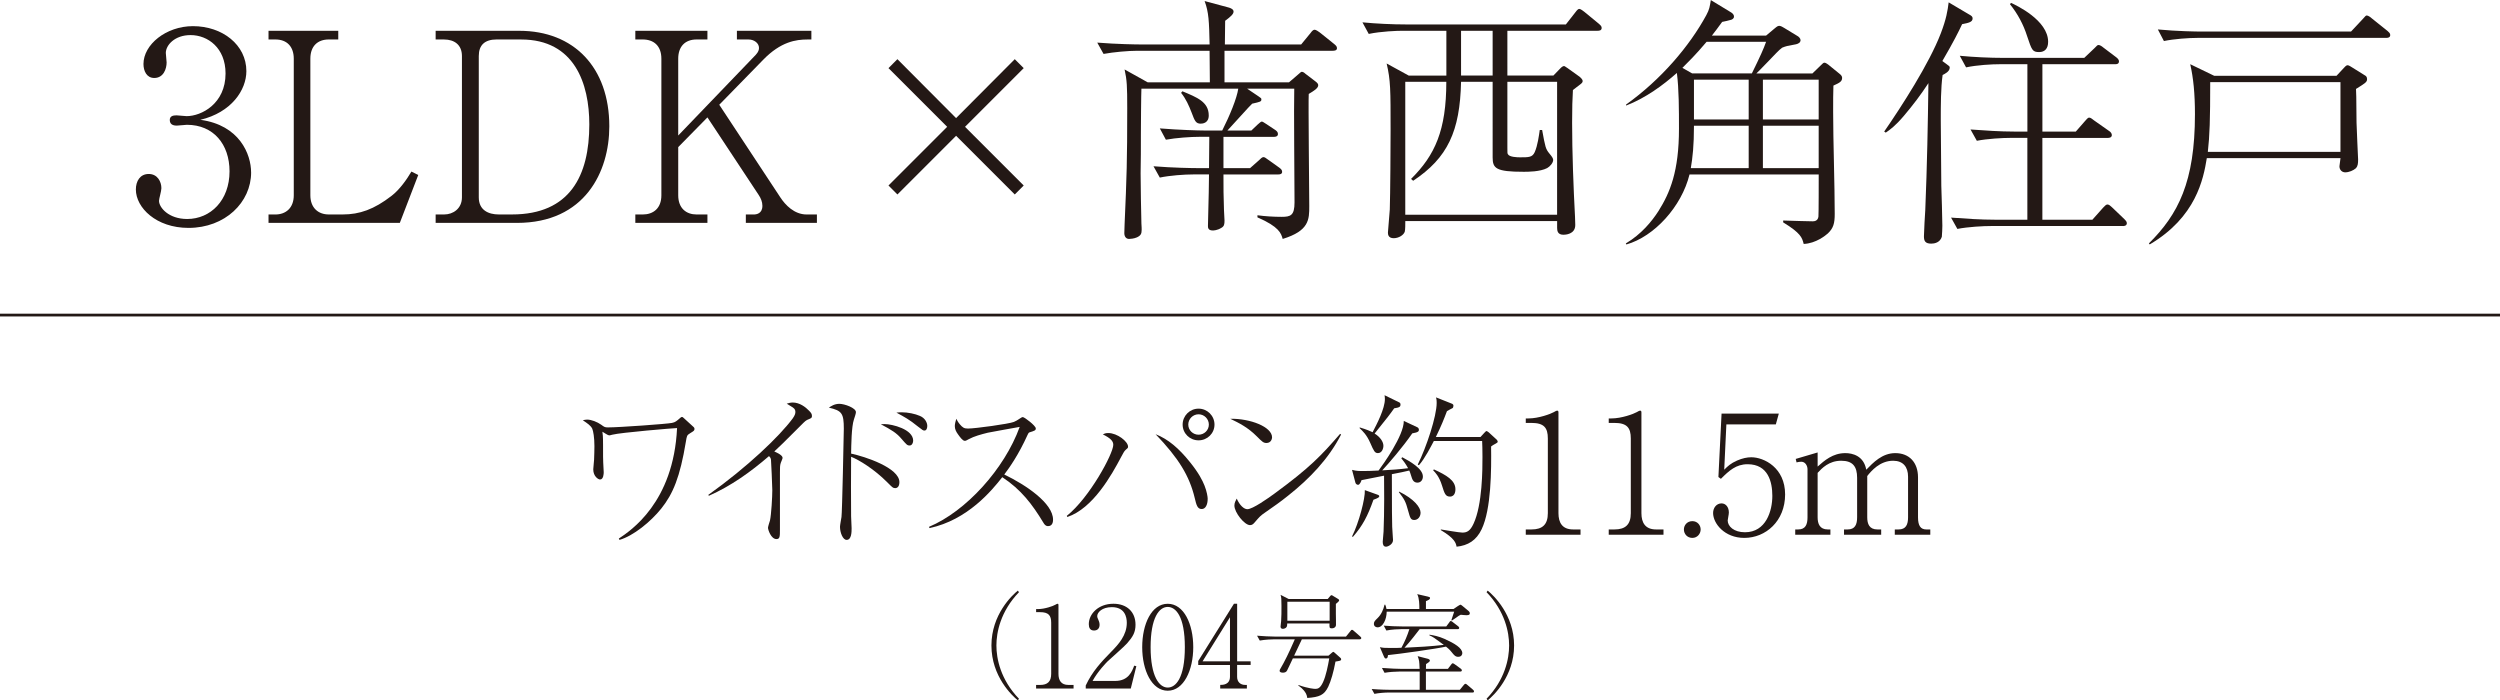 <?xml version="1.0" encoding="UTF-8"?><svg id="_イヤー_2" xmlns="http://www.w3.org/2000/svg" viewBox="0 0 904.02 253.25"><defs><style>.cls-1{fill:none;stroke:#231815;stroke-miterlimit:10;}.cls-2{fill:#231815;}</style></defs><g id="_イヤー_2-2"><g><line class="cls-1" y1="113.93" x2="904.02" y2="113.93"/><g><path class="cls-2" d="M223.77,194.75c4.32-2.88,19.8-13.08,21.06-39.96-.96,0-20.46,1.62-23.4,2.4-.84,.24-.96,.24-1.2,.24-.42,0-2.04-1.14-2.4-1.32,.12,.84,.24,1.5,.24,4.74,0,4.44,0,4.92,.06,6.36,.06,.54,.18,3.06,.18,3.54s-.06,2.64-1.32,2.64c-.66,0-2.46-1.14-2.46-3.66,0-.6,.3-3.06,.3-3.54,.06-.54,.12-4.62,.12-4.86,0-3.12-.42-5.46-.78-6.3-.54-1.14-1.8-1.98-3.42-3.06,.54-.12,.96-.24,1.56-.24,1.56,0,3.66,.84,5.1,1.86,1.14,.84,1.32,.96,2.46,.96,4.02,0,21.48-1.26,23.1-1.62,1.26-.24,1.68-.66,3.06-1.86,.12-.12,.36-.3,.54-.3,.24,0,.42,.12,.78,.48,.54,.48,3,2.7,3.48,3.18,.3,.3,.3,.54,.3,.66,0,.6-.18,.72-1.56,1.56-1.2,.72-1.2,.96-1.56,3.12-2.1,12.72-4.62,18.78-8.88,24.12-3.9,4.86-10.14,9.9-15.12,11.34l-.24-.48Z"/><path class="cls-2" d="M256.11,178.97c14.22-10.14,25.68-21.12,30.54-27.66,.9-1.26,.96-1.92,.96-2.28,0-.42,0-1.08-.9-1.68-.36-.24-1.92-1.2-2.22-1.38,.6-.18,1.32-.42,2.16-.42,2.52,0,4.68,1.68,5.88,2.94,.72,.72,1.08,1.14,1.08,1.98,0,.66-.36,.78-1.2,1.14-.96,.36-1.14,.54-2.88,2.28-6.48,6.48-7.2,7.2-9.54,9.36,1.2,.54,3,1.38,3,2.34,0,.3-.6,1.56-.66,1.8-.3,.78-.3,1.86-.3,3.48v20.58c0,2.52,0,3.48-1.26,3.48-1.98,0-3.06-3.42-3.06-4.08,0-.42,.6-2.28,.72-2.64,.48-2.16,.84-8.58,.84-10.98,0-1.38-.42-10.5-.48-11.04-.12-.6-.24-.78-.72-1.26-6.6,5.7-13.74,10.8-21.72,14.34l-.24-.3Z"/><path class="cls-2" d="M325.23,174.35c0,1.62-.78,2.16-1.5,2.16-.84,0-.96-.18-3-2.22-4.62-4.62-9.96-7.92-12.96-9.12-.06,.96-.06,20.52,0,21.54,0,.78,.18,3.72,.18,4.32,0,1.26,0,4.2-1.8,4.2-1.38,0-2.4-2.64-2.4-4.74,0-.6,.42-2.76,.54-3.54,.24-1.38,.84-30.66,.84-31.92,0-5.52-.66-6.54-5.4-7.62,.72-.48,1.98-1.38,3.78-1.38,1.92,0,6,1.5,6,3,0,.6-.54,2.04-.72,2.64-.9,2.64-.96,9.3-1.02,12.36,5.1,1.08,17.46,5.16,17.46,10.32Zm-5.34-21c2.7,0,10.32,1.86,10.32,6,0,.66-.36,1.74-1.26,1.74s-1.08-.24-3.06-2.52c-1.74-2.04-3.54-3.12-7.38-5.16,.12,0,1.02-.06,1.38-.06Zm6.24-4.26c2.1,0,4.8,.54,6.54,1.32,1.86,.78,2.64,2.46,2.64,3.6,0,.6-.18,1.68-1.02,1.68-.48,0-.66-.12-2.34-1.44-3.18-2.58-4.8-3.42-7.8-5.04,.84-.12,1.32-.12,1.98-.12Z"/><path class="cls-2" d="M335.97,190.49c13.32-5.58,27.24-20.88,32.76-36.12-1.86,.36-9.9,1.74-11.52,2.1-2.4,.6-4.92,1.26-6.9,2.34-.84,.48-1.08,.6-1.44,.6-.78,0-1.8-1.44-2.52-2.46-.6-.84-1.08-1.74-1.08-2.88,0-.84,.3-1.8,.54-2.64,.3,.54,.54,1.14,1.26,1.98,1.02,1.2,1.56,1.56,2.94,1.56,2.64,0,14.82-1.68,16.62-2.4,.72-.3,1.02-.48,2.4-1.38,.48-.36,.66-.36,.84-.36,.6,0,4.68,3.12,4.68,4.08,0,.72-.36,.84-2.28,1.44-.3,.06-.48,.48-.66,.84-3.36,7.44-6.66,12-8.46,14.4,7.86,3.78,17.64,10.38,17.64,16.32,0,.42,0,2.34-1.8,2.34-.9,0-1.32-.6-1.74-1.32-3.96-6.54-7.98-11.88-14.82-16.38-3.72,4.74-12.48,15.48-26.34,18.42l-.12-.48Z"/><path class="cls-2" d="M385.77,186.53c8.22-6.54,16.8-22.5,16.8-25.68,0-1.32-.9-2.34-3.78-3.78,.54-.24,.9-.48,1.98-.48,3.24,0,7.14,3.06,7.14,4.92,0,.48-.12,.54-.9,1.2-.48,.42-.84,1.14-1.62,2.58-3.42,6.48-10.14,18.54-19.44,21.66l-.18-.42Zm44.52-19.44c3.24,4.02,4.5,6.6,5.28,8.52,.84,2.1,1.14,4.08,1.14,4.74,0,2.16-.78,3.72-2.16,3.72-1.56,0-1.92-1.44-2.52-3.96-1.92-8.04-5.82-14.4-14.16-23.1,4.62,1.8,8.46,5.16,12.42,10.08Zm3.12-7.86c-3.18,0-5.76-2.52-5.76-5.7s2.58-5.76,5.76-5.76,5.76,2.58,5.76,5.76-2.58,5.7-5.76,5.7Zm0-9.42c-2.04,0-3.72,1.68-3.72,3.72s1.68,3.66,3.72,3.66,3.72-1.62,3.72-3.66-1.68-3.72-3.72-3.72Z"/><path class="cls-2" d="M459.99,158.15c0,.42-.3,2.04-2.04,2.04-1.08,0-1.56-.48-3.42-2.34-3.3-3.3-6.3-4.8-9.66-6.42,7.26-.12,15.12,2.94,15.12,6.72Zm24.96-1.02c-4.5,8.82-11.46,16.02-19.2,22.14-2.76,2.22-5.16,3.9-8.28,6.06-1.74,1.2-1.92,1.44-3.84,3.66-.42,.48-.84,.9-1.62,.9-1.98,0-5.64-4.56-5.64-7.08,0-1.02,.48-1.8,.84-2.52,1.08,2.46,2.64,3.84,3.84,3.84,1.92,0,7.5-3.96,9.72-5.58,12.96-9.48,17.04-13.86,23.82-21.66l.36,.24Z"/><path class="cls-2" d="M512.55,174.53c-1.56,0-1.92-1.38-2.22-2.34-.3-1.08-.54-1.56-.72-2.04-1.68,.42-3.48,.78-6.3,1.32,0,14.28,.06,15.84,.12,19.02,0,.78,.3,4.2,.3,4.8,0,1.56-1.86,2.4-2.52,2.4-1.02,0-1.2-.9-1.2-1.8,0-.6,.3-3.12,.3-3.66,.3-6.72,.24-17.58,.18-20.22-6.12,1.2-6.84,1.38-8.16,1.62-.06,.3-.6,1.68-1.2,1.68-.12,0-.78,0-1.02-.84l-1.2-4.56c1.62,.42,2.46,.42,4.08,.42,1.38,0,3.36-.06,5.52-.18,1.56-2.1,9.18-12.66,9.12-17.94l4.98,2.34c.3,.18,.48,.48,.48,.9s-.12,.9-2.4,1.26c-3.48,5.04-8.4,10.74-10.86,13.38,3.12-.18,6.24-.36,9.36-.78-.84-1.5-1.62-2.58-2.46-3.6l.36-.36c2.52,1.38,7.44,4.02,7.44,6.96,0,1.2-.72,2.22-1.98,2.22Zm-15.9,6.18c-2.1,5.94-3.9,9.36-7.44,13.44l-.3-.18c2.46-4.86,4.8-13.74,4.62-16.74l4.5,1.62c.42,.12,.72,.3,.72,.6,0,.36-.42,.66-2.1,1.26Zm7.5-33.06c-1.62,2.28-2.16,3-7.08,9.12,2.1,1.32,3.18,3.06,3.18,4.44,0,1.08-.6,2.64-1.98,2.64-1.14,0-1.5-.78-2.76-3.66-1.32-3-2.7-4.26-3.84-5.34v-.3c2.76,.84,3.72,1.32,4.68,1.74,1.56-3,4.44-8.52,4.44-12,0-.48-.06-.96-.12-1.38l5.28,2.58c.24,.12,.48,.3,.48,.78,0,.84-.36,1.08-2.28,1.38Zm7.26,40.38c-1.32,0-1.5-.78-2.22-3.36-.9-3.42-1.44-4.2-3.36-6.72l.12-.18c5.46,2.7,7.74,5.7,7.74,7.62,0,1.44-.96,2.64-2.28,2.64Zm29.52-27.66c-1.02,.54-1.26,.72-1.74,1.08,.12,8.46,.06,22.68-3.42,29.94-1.92,4.02-4.92,5.88-9.06,6.3-.24-1.32-.66-3-5.7-6v-.24c1.2,.18,6.66,1.14,7.8,1.14,1.68,0,2.82-.6,4.02-3.18,3.24-6.9,3.24-19.86,3.24-24.18,0-2.58-.06-4.44-.12-5.76h-17.46c-.9,1.68-3.24,6.36-5.4,8.76l-.42-.24c3.12-6.24,6.84-17.46,6.84-22.26,0-1.26-.12-1.56-.24-2.04l5.88,2.34c.18,.06,.42,.36,.42,.6,0,.48-.12,.72-.24,.9-.18,.12-1.8,.9-2.1,1.14-1.08,2.88-2.04,5.28-4.02,9.36h16.14l1.38-1.5c.48-.48,.6-.66,.84-.66,.12,0,.36,.18,.78,.48l2.88,2.64c.18,.18,.36,.54,.36,.72,0,.3-.3,.42-.66,.66Zm-16.62,19.2c-1.62,0-1.98-1.14-2.88-4.02-1.02-3.3-2.46-4.74-3.18-5.46l.24-.36c4.56,2.1,7.8,3.96,7.8,7.2,0,.36,0,2.64-1.98,2.64Z"/><path class="cls-2" d="M551.73,193.37v-1.92h2.1c3.96,0,5.88-1.8,5.88-5.88v-27c0-3.9-1.38-5.64-5.94-5.64h-2.04v-1.62h.96c3.66,0,8.04-1.62,9.18-2.28,.42-.24,.9-.54,1.26-.54,.3,0,.42,.3,.42,.6v36.48c0,3.42,1.38,5.88,5.28,5.88h2.7v1.92h-19.8Z"/><path class="cls-2" d="M581.73,193.37v-1.92h2.1c3.96,0,5.88-1.8,5.88-5.88v-27c0-3.9-1.38-5.64-5.94-5.64h-2.04v-1.62h.96c3.66,0,8.04-1.62,9.18-2.28,.42-.24,.9-.54,1.26-.54,.3,0,.42,.3,.42,.6v36.48c0,3.42,1.38,5.88,5.28,5.88h2.7v1.92h-19.8Z"/><path class="cls-2" d="M611.97,194.51c-1.86,0-3.06-1.44-3.06-3.06,0-1.5,1.14-3,3.06-3s3,1.56,3,3c0,1.56-1.2,3.06-3,3.06Z"/><path class="cls-2" d="M630.75,194.51c-7.14,0-11.28-5.22-11.28-9,0-1.86,1.2-3.48,3.06-3.48,1.44,0,2.64,1.26,2.64,3.3,0,.78-.42,2.46-.42,2.88,0,2.1,2.22,4.26,6.24,4.26,7.62,0,9.9-7.74,9.9-13.14,0-5.04-1.5-11.46-8.94-11.46-4.2,0-6.72,2.34-9.66,5.28l-.9-.66,1.14-22.92h20.7l-1.08,3.9h-17.88l-.78,16.38c1.32-1.32,2.34-2.28,4.62-3.3,1.92-.84,3.66-1.2,5.16-1.2,4.62,0,12.24,3.78,12.24,13.44s-7.02,15.72-14.76,15.72Z"/><path class="cls-2" d="M685.17,193.37v-1.92h1.38c2.64,0,3.42-1.74,3.42-4.38v-14.7c0-3.54-1.8-5.76-5.4-5.76-4.8,0-7.92,3.72-9.36,5.52v14.94c0,2.34,.72,4.38,3.66,4.38h1.38v1.92h-13.44v-1.92h1.32c2.64,0,3.42-1.74,3.42-4.38v-14.28c0-4.08-1.56-6.18-5.76-6.18-4.44,0-6.96,2.7-8.52,4.38v16.08c0,2.34,.78,4.38,3.66,4.38h.96v1.92h-12.72v-1.92h1.08c2.64,0,3.36-1.8,3.36-4.38v-17.4c0-1.2-.78-2.7-2.22-2.7-.12,0-.84,0-1.74,.24l-.3-1.26,7.92-2.34v5.1c2.46-2.16,5.46-4.86,10.02-4.86,2.58,0,6.66,.96,7.56,6,2.52-2.58,5.76-6,10.5-6,5.04,0,8.22,3.36,8.22,8.76v14.46c0,3.06,.96,4.38,3,4.38h1.44v1.92h-12.84Z"/></g><g><path class="cls-2" d="M368.06,253.25c-2.05-1.64-9.55-8.65-9.55-19.84s7.5-18.2,9.55-19.84l.41,.57c-6.68,6.93-8.16,14.51-8.16,19.27s1.48,12.34,8.16,19.27l-.41,.57Z"/><path class="cls-2" d="M374.66,248.99v-1.31h1.44c2.71,0,4.02-1.23,4.02-4.02v-18.45c0-2.67-.94-3.85-4.06-3.85h-1.39v-1.11h.66c2.5,0,5.49-1.11,6.27-1.56,.29-.16,.61-.37,.86-.37,.21,0,.29,.2,.29,.41v24.93c0,2.34,.94,4.02,3.61,4.02h1.85v1.31h-13.53Z"/><path class="cls-2" d="M408.89,248.99h-16.28v-1.11c2.38-5.08,5.58-8.49,9.27-12.26,2.58-2.62,5.58-5.9,5.58-10.41,0-2.13-.74-5.66-5.41-5.66-3.57,0-5.29,1.93-5.29,3.24,0,.41,.21,.94,.37,1.23,.49,1.11,.49,1.56,.49,1.89,0,1.44-.9,2.09-2.01,2.09-1.44,0-1.89-1.02-1.89-2.3,0-3.73,3.49-7.38,8.9-7.38,4.88,0,7.99,2.95,7.99,7.58,0,2.75-.98,4.39-3.03,6.72-.98,1.15-6.03,5.54-7.01,6.48-.53,.53-3.57,3.61-5.49,7.13h8.2c4.84,0,6.11-3.53,6.85-5.53l.78,.2-2.01,8.08Z"/><path class="cls-2" d="M422.26,249.77c-5.78,0-9.23-7.38-9.23-15.74s3.36-15.7,9.23-15.7,9.23,7.38,9.23,15.7-3.44,15.74-9.23,15.74Zm0-30.3c-3.12,0-6.19,3.9-6.19,14.56s3.16,14.6,6.19,14.6c2.87,0,6.19-3.36,6.19-14.6s-3.32-14.56-6.19-14.56Z"/><path class="cls-2" d="M447.35,240.46v4.3c0,1.89,1.27,2.91,2.87,2.91h.66v1.31h-9.64v-1.31c.86,0,3.53,0,3.53-2.99v-4.22h-11.48v-1.44l12.92-20.71h1.15v20.83h4.88v1.31h-4.88Zm-2.58-17.26l-9.92,15.95h9.92v-15.95Z"/><path class="cls-2" d="M491.59,231.19h-20.83c-.78,1.64-2.01,4.26-2.79,5.9h12.42l1.19-1.02c.16-.12,.41-.37,.57-.37,.12,0,.41,.29,.61,.45l1.8,1.6c.16,.08,.41,.33,.41,.7,0,.21-.16,.37-.37,.45s-1.11,.25-1.68,.33c-.66,3.65-1.68,7.18-2.62,9.1-1.48,3.03-3.16,3.73-7.58,4.06-.08-.61-.21-1.07-.45-1.56-.9-1.68-2.3-2.58-2.79-2.91l.08-.21c3.53,1.27,5.74,1.39,6.07,1.39,.9,0,1.76-.21,2.79-2.42,1.07-2.3,1.8-5.99,2.25-8.61h-13.16c-.49,1.15-2.05,4.26-2.09,4.39-.29,.61-.94,.78-1.52,.78-.7,0-1.19-.25-1.19-.66,0-.29,.2-.61,.25-.7,1.48-2.5,3.08-5.7,5.25-10.7h-7.42c-.82,0-3.28,.08-5.25,.45l-.98-1.76c2.13,.16,4.67,.33,6.81,.33h25.34l1.56-1.93c.25-.33,.41-.53,.62-.53,.25,0,.53,.25,.74,.45l2.21,1.93c.21,.2,.41,.37,.41,.61,0,.41-.45,.45-.66,.45Zm-8.53-12.83v3.57c0,.66,.08,3.65,.04,4.06-.04,.82-.74,1.23-1.48,1.23-.94,0-.9-.33-.86-1.76h-15.29c0,.78-.08,1.07-.2,1.23-.29,.49-.94,.7-1.39,.7-.49,0-.82-.29-.82-.78,0-.45,.21-1.72,.21-2.01,.12-1.64,.12-3.44,.12-5.49,0-2.54-.04-3.12-.33-4.02l2.95,1.52h14.1l.86-1.02c.25-.29,.33-.37,.53-.37,.12,0,.21,.04,.53,.25l1.76,1.07c.2,.12,.45,.25,.45,.57,0,.37-.82,.94-1.19,1.27Zm-2.25-.78h-15.29v6.89h15.29v-6.89Z"/><path class="cls-2" d="M532.39,250.42h-30.14c-1.44,0-3.69,.16-5.25,.49l-.98-1.76c3.08,.25,6.07,.29,6.81,.29h10.54v-6.6h-7.42c-1.44,0-3.73,.16-5.29,.45l-.94-1.76c3.07,.25,6.03,.33,6.81,.33h6.81c-.12-2.91-.12-2.99-.7-4.59l3.81,.98c.29,.12,.61,.29,.61,.66s-.94,.94-1.39,1.23c-.04,.29-.04,1.35-.04,1.72h7.95l1.15-1.52c.25-.33,.37-.49,.57-.49s.37,.08,.82,.41l2.09,1.52s.41,.29,.41,.61c0,.41-.37,.45-.66,.45h-12.34v6.6h12.26l1.35-1.64c.25-.33,.45-.53,.74-.53,.16,0,.2,.04,.66,.41l1.97,1.68c.25,.25,.41,.37,.41,.66,0,.37-.33,.41-.61,.41Zm-2.17-27.96c-.53,0-1.6-.12-2.01-.16-.57,.29-.78,.37-1.8,1.15-.66,.45-1.02,.7-1.39,.94l-.2-.12c.12-.37,.98-2.99,1.02-3.08h-24.4c-.04,2.83-1.39,5.66-3.28,5.66-.74,0-1.35-.45-1.35-1.27,0-.74,.33-1.11,1.35-2.09,1.31-1.27,2.09-3.03,2.5-4.84h.25c.21,.53,.33,.86,.45,1.56h11.89c0-1.44,0-3.9-.78-5.37l3.9,.9c.61,.16,.74,.25,.74,.49,0,.53-.53,.74-1.48,1.15v2.83h10l1.44-.98c.21-.12,.9-.57,.98-.57,.21,0,.37,.12,.74,.41l2.17,1.8c.49,.41,.53,.7,.53,.9,0,.45-.2,.7-1.27,.7Zm-2.91,15.05c-1.03,0-1.52-.61-2.34-1.64-.82-1.07-1.64-1.68-2.09-2.05-3.2,.74-17.47,2.75-20.99,3.07,0,.29-.04,1.23-.74,1.23-.25,0-.45-.08-.78-.86l-1.39-3.24c1.23,.25,1.52,.29,3.98,.29,2.21,0,3.16-.04,3.81-.08,1.19-2.17,2.13-4.39,2.87-6.72h-3.03c-.82,0-3.32,.08-5.29,.49l-.94-1.76c2.13,.16,4.67,.29,6.81,.29h15.79l1.07-1.44c.16-.29,.33-.53,.57-.53s.7,.37,.78,.45l1.85,1.43c.16,.12,.41,.37,.41,.61,0,.45-.41,.45-.61,.45h-13.69c-.66,.86-3.48,4.59-5.49,6.72,4.55-.21,9.72-.49,14.23-1.03-3.57-2.62-3.94-2.91-5.21-3.44v-.25c1.56,.25,3.32,.57,5.45,1.52,3.65,1.64,6.44,3.32,6.44,5.17,0,.41-.25,1.31-1.44,1.31Z"/><path class="cls-2" d="M537.55,252.68c6.68-6.93,8.16-14.51,8.16-19.27s-1.48-12.34-8.16-19.27l.41-.57c2.05,1.64,9.55,8.69,9.55,19.84s-7.5,18.2-9.55,19.84l-.41-.57Z"/></g><g><path class="cls-2" d="M90.81,62.33c0,10.85-9.42,20.08-22.65,20.08-11.7,0-19.03-7.33-19.03-13.89,0-3.04,1.52-5.61,4.66-5.61s4.57,2.76,4.57,5.14c0,1.05-.86,3.81-.86,4.57,0,2.38,3.43,6.57,10.18,6.57,8.47,0,15.32-6.76,15.32-17.22,0-9.8-5.8-16.84-15.42-16.84-.48,0-3.04,.29-3.62,.29s-2.57,0-2.57-2c0-1.43,1.14-1.71,2.47-1.71,.48,0,3.04,.29,3.62,.29,5.33,0,14.08-4.47,14.08-15.42,0-9.23-6.38-13.89-12.66-13.89-5.71,0-8.94,3.62-8.94,6.47,0,.48,.29,2.85,.29,3.43,0,2.19-1.05,5.61-4.47,5.61-2.76,0-3.9-2.57-3.9-5.04,0-7.04,8.18-13.7,17.89-13.7,10.66,0,19.32,6.76,19.32,16.27,0,6.85-5.42,14.94-16.65,17.6,14.18,1.9,18.36,12.47,18.36,19.03Z"/><path class="cls-2" d="M144.58,80.6h-47.48v-3.04h2.47c3.71,0,6.66-2.28,6.66-6.95V21.22c0-4.28-2.38-6.95-6.66-6.95h-2.47v-3.14h25.22v3.14h-3.43c-4,0-6.66,2.38-6.66,6.95v49.38c0,4.57,2.85,6.95,6.66,6.95h5.04c6.09,0,11.32-1.81,17.7-6.76,2.95-2.28,5.52-5.99,7.14-8.75l2.47,1.24-6.66,17.32Z"/><path class="cls-2" d="M157.52,77.55h3.14c3.14,0,6.38-2.09,6.38-6.19V20.27c0-4.09-2.76-5.99-6.47-5.99h-3.04v-3.14h30.26c19.7,0,32.54,13.23,32.54,34.54,0,16.46-8.85,34.92-33.4,34.92h-29.4v-3.04Zm22.08-63.28c-4.28,0-6.47,2-6.47,5.99v51.1c0,4.66,3.52,6.19,7.23,6.19h4.76c21.03,0,27.98-14.08,27.98-32.54,0-14.75-5.33-30.73-24.65-30.73h-8.85Z"/><path class="cls-2" d="M269.7,80.6v-3.04h2.85c.95,0,3.14-.29,3.14-3.14,0-1.43-.57-2.76-1.33-3.9l-18.55-28.07-10.56,10.75v17.41c0,4.76,2.95,6.95,6.66,6.95h3.9v3.04h-26.07v-3.04h2.66c3.81,0,6.76-2.19,6.76-6.95V21.22c0-4.66-2.76-6.95-6.76-6.95h-2.66v-3.14h26.07v3.14h-3.9c-4.28,0-6.66,2.66-6.66,6.95v27.78l28.07-29.21c.95-1.05,1.14-1.81,1.14-2.47,0-1.81-1.9-3.04-3.71-3.04h-4.28v-3.14h26.93v3.14h-1.43c-4.09,0-9.61,.76-15.99,7.33l-15.89,16.27,22.08,33.49c1.81,2.76,5.04,6.19,9.52,6.19h3.71v3.04h-25.69Z"/><path class="cls-2" d="M324.51,70.32l-3.23-3.24,21.22-21.22-21.22-21.22,3.23-3.24,21.22,21.31,21.22-21.31,3.23,3.24-21.22,21.22,21.22,21.22-3.23,3.24-21.22-21.22-21.22,21.22Z"/><path class="cls-2" d="M481.9,18.36h-39.11v11.42h23.31l3.43-2.95c.86-.76,.95-.86,1.24-.86,.38,0,.86,.29,1.24,.67l3.62,2.76c.76,.57,1.05,.95,1.05,1.43,0,1.05-1.52,2-3.43,3.14-.19,2.47,.19,36.06,.19,40.54,0,4.85,0,8.94-9.61,11.89-.57-2-1.24-4.38-9.13-7.8v-.76c2.76,.38,5.9,.57,8.75,.57,3.24,0,4.66-.48,4.66-5.23,0-6.47-.29-35.21-.1-41.11h-17.03l4.09,2.76c.95,.67,1.05,.67,1.05,1.14,0,.76-.38,.86-3.33,1.52-.86,.86-1.24,1.24-4.95,5.33-2,2.19-2.19,2.38-4,4.38h8.66l2.19-2.09c.57-.48,1.24-1.14,1.52-1.14,.38,0,.48,.1,1.81,.95l3.14,2.09c.38,.29,.95,.67,.95,1.43,0,.86-.76,1.05-1.43,1.05h-18.27v11.32h9.61l3.33-2.95c.48-.48,1.05-1.05,1.52-1.05,.38,0,.86,.29,1.71,.95l4,2.85c.48,.38,1.05,.76,1.05,1.52,0,.86-.86,.95-1.43,.95h-19.79c0,5.14,0,7.52,.19,12.94,0,.57,.19,3.14,.19,3.71,0,1.33-.1,2.09-1.14,2.66-1.52,.95-2.85,.95-3.14,.95-1.71,0-1.71-1.14-1.71-1.62,0-1.9,.29-10.37,.29-12.18,0-1.14,0-1.71,.09-6.47h-5.61c-3.33,0-8.56,.38-12.18,1.14l-2.28-4.09c7.14,.57,14.08,.67,15.8,.67h4.28c0-.48,.1-9.99,.1-11.32h-3.43c-3.33,0-8.66,.38-12.27,1.05l-2.19-4.09c7.14,.57,13.99,.76,15.8,.76h6.76c2.66-5.23,5.33-11.7,5.8-15.13h-35.02c-.1,1.33-.19,14.56-.19,16.37,0,4.28,0,10.47-.1,14.18,0,2.09,.19,16.75,.29,18.27,.09,1.14,.09,1.9,.09,2.19,0,1.43-.29,2.09-1.71,2.76-1.05,.48-2.47,.57-2.85,.57-1.14,0-1.71-.95-1.71-2.09,0-.48,.1-2.76,.1-3.24,.76-17.13,.95-22.93,.95-41.96,0-7.9-.1-10.09-.95-13.99l8.37,4.66h22.46c0-1.81-.1-9.71-.1-11.42h-26.07c-3.43,0-8.66,.48-12.27,1.14l-2.28-4.09c7.14,.57,14.08,.67,15.89,.67h24.74c-.19-8.37-.29-11.61-1.81-15.7l8.85,2.38c.57,.19,1.62,.57,1.62,1.43,0,.95-1.14,1.9-3.04,3.33,0,.48-.1,7.52-.1,8.56h27.59l3.43-4.19c.48-.67,.95-1.14,1.43-1.14s1.43,.67,1.81,.95l5.23,4.19c.57,.48,1.05,.86,1.05,1.52,0,.86-.86,.95-1.52,.95Zm-47.67,26.36c-1.81,0-2.19-.95-3.33-4-.95-2.47-2.09-5.04-3.81-7.14l.48-.57c5.23,2.19,9.52,3.81,9.52,8.75,0,2.85-2.38,2.95-2.85,2.95Z"/><path class="cls-2" d="M577.62,11.13h-32.54V27.31h16.65l2.76-2.85c.1-.1,.67-.57,1.05-.57,.19,0,.38,.1,1.33,.76l4.38,3.14c.19,.19,1.05,.86,1.05,1.52,0,.38-.19,.67-.67,1.05-.76,.57-2.09,1.62-2.85,2.19-.19,3.24-.29,6.47-.29,11.8,0,10.66,.48,23.41,1.05,34.07,0,.48,.09,2.47,.09,2.95,0,3.43-3.71,3.52-4.28,3.52-2.09,0-2.28-1.43-2.28-2.47v-2.47h-54.9c0,.86,0,3.14-.19,3.81-.38,1.24-2.19,2.38-4,2.38-2.09,0-2.09-1.52-2.09-2.09,0-.29,.57-6.95,.67-8.28,.19-5.33,.29-23.69,.29-28.64,0-14.75,0-18.08-1.43-24.17l7.99,4.38h13.61V11.13h-15.89c-1.9,0-7.71,.19-12.18,1.14l-2.28-4.19c4.95,.48,10.85,.76,15.8,.76h57.76l3.43-4.38c.76-1.05,1.14-1.24,1.43-1.24,.48,0,1.43,.76,1.81,1.05l5.33,4.38c.38,.38,.95,.76,.95,1.43,0,1.05-1.05,1.05-1.52,1.05Zm-14.56,18.46h-17.98v23.88c0,1.81,0,2,.19,2.28,.48,1.05,3.33,1.14,4.38,1.14,3.23,0,4.47,0,5.33-1.9,1.05-2.38,1.52-5.99,1.81-7.99h.86c1.14,6.19,1.24,6.85,2.66,8.56,1.05,1.24,1.33,1.81,1.33,2.28,0,1.05-1.14,2.38-2.19,2.95-2.57,1.33-6.95,1.33-8.47,1.33-10.09,0-11.23-1.24-11.23-5.23V29.59h-11.42c-.38,17.89-4.85,27.5-17.32,35.78l-.76-.67c8.66-8.56,12.75-17.6,12.75-35.11h-14.84v48.05h54.9V29.59Zm-23.31-18.46h-11.42V27.31h11.42V11.13Z"/><path class="cls-2" d="M662.98,30.92c-.1,2.95-.1,5.33-.1,9.52,0,10.28,.57,26.64,.57,36.92,0,3.43-.48,5.14-2.47,7.04-.76,.67-4.28,3.62-8.75,3.81-.57-2.28-1.05-3.9-7.42-7.8v-.67c1.71,.1,10.56,.29,10.66,.29,.57,0,1.9-.1,2.09-1.71,.1-.67,.1-13.32,.1-15.22h-46.72c-2.85,11.61-12.75,22.46-22.84,25.31l-.19-.38c5.61-3.33,9.42-7.99,11.8-11.7,4.19-6.66,7.42-14.37,7.42-29.78,0-6.66,0-14.37-.76-20.17-4.95,4.38-11.23,9.04-18.36,11.8v-.38c12.66-9.04,22.93-21.12,29.02-32.35,1.14-2.09,1.24-3.14,1.62-5.42l7.04,4.28c.67,.38,1.33,.86,1.33,1.71,0,.67-.67,1.05-1.05,1.14-.48,.19-2.76,.67-3.23,.76-1.62,2.28-2.47,3.33-3.71,4.95h19.6l2.95-2.47c1.14-.95,1.33-1.05,1.9-1.05,.38,0,1.33,.48,1.71,.76l4.85,2.95c.38,.19,1.05,.86,1.05,1.43,0,.95-.86,1.33-1.62,1.52-3.23,.57-3.62,.67-5.04,1.24-.76,.57-1.14,.95-2.09,1.9,0,0-6.66,6.95-7.23,7.42h20.27l3.04-2.95c.76-.76,.95-.95,1.33-.95,.48,0,1.14,.57,1.33,.67l4.09,3.33c.76,.57,.95,1.05,.95,1.52,0,1.33-1.05,1.81-3.14,2.76Zm-45.86-15.8c-4,4.76-6.76,7.42-8.75,9.42l3.52,2h21.6c3.04-6.19,4.28-8.94,5.14-11.42h-21.5Zm15.22,30.35h-19.79c0,7.14-.48,11.51-1.14,15.32h20.93v-15.32Zm0-16.65h-19.79v14.37h19.79v-14.37Zm25.31,0h-20.17v14.37h20.17v-14.37Zm0,16.65h-20.17v15.32h20.17v-15.32Z"/><path class="cls-2" d="M709.51,8.75c-1.24,2.66-3.04,6.28-7.14,13.32l1.43,1.05c1.05,.76,1.24,.86,1.24,1.33,0,1.43-1.81,2.28-2.57,2.66-.67,4.66-.67,10.94-.67,16.37,0,2,.19,23.31,.19,23.69,.09,2.28,.38,12.37,.38,14.46,0,.38-.1,3.62-.19,4-.67,2.09-2.66,2.47-3.81,2.47-2.28,0-2.66-1.05-2.66-2.66,0-1.52,.38-8.09,.48-9.42,.67-16.08,.95-31.78,1.14-45.96-2.66,4.09-5.61,7.99-8.85,11.8-3.14,3.71-5.04,5.04-6.57,6.09l-.57-.38c6.18-8.94,16.27-24.55,20.46-35.49,2-5.23,2.47-8.18,2.85-11.23l7.23,4.28c1.05,.57,1.43,.86,1.43,1.52,0,1.33-1.43,1.62-3.81,2.09Zm58.14,72.98h-47.58c-2.95,0-8.37,.29-12.27,1.05l-2.28-4.09c5.04,.38,10.85,.76,15.89,.76h11.7v-29.59h-6.09c-2.85,0-8.28,.29-12.18,1.05l-2.28-4.09c5.04,.38,10.85,.76,15.8,.76h4.76V23.22h-9.9c-2.95,0-8.28,.29-12.27,1.14l-2.28-4.19c5.04,.48,10.85,.76,15.89,.76h29.12l3.71-3.52c.76-.67,.95-1.14,1.43-1.14s1.14,.38,1.81,.95l4.66,3.52c.48,.38,.95,.86,.95,1.43,0,1.05-.95,1.05-1.43,1.05h-26.26v24.36h12.08l3.33-3.81c.57-.57,.95-1.24,1.52-1.24s1.14,.57,1.81,1.05l5.42,3.81c.48,.29,.95,.86,.95,1.43,0,.95-.95,1.05-1.43,1.05h-23.69v29.59h18.08l3.9-4.38c.57-.57,1.05-1.14,1.52-1.14,.67,0,1.14,.57,1.71,1.05l4.47,4.28c.38,.38,.86,.86,.86,1.43,0,.95-.95,1.05-1.43,1.05Zm-30.26-62.9c-2.47,0-2.66-.67-4.38-5.8-1.33-4.19-3.43-8.09-6.19-11.51l.38-.48c1.9,.86,13.42,6.28,13.42,14.08,0,2.47-1.24,3.71-3.24,3.71Z"/><path class="cls-2" d="M851.95,32.16c.1,1.24,.1,2.38,.19,12.18,0,1.52,.57,12.94,.57,13.32,0,1.43-.1,2.38-.76,3.14-.95,.86-2.57,1.52-3.9,1.52-1.14,0-2.09-.86-2.09-2.19,0-.19,.29-2.47,.38-2.95h-48.34c-1.24,7.61-3.9,21.31-20.65,31.21l-.29-.38c10.56-10.47,16.65-22.17,16.65-46.72,0-7.42-.57-13.13-1.71-18.08l8.66,4.19h44.25l2.66-2.85c.86-.95,1.05-.95,1.43-.95,.29,0,1.14,.48,1.52,.76l4.57,2.85c.57,.29,.86,.67,.86,1.43,0,1.05-.67,1.43-4,3.52Zm10.94-18.46h-68.13c-3.33,0-8.66,.38-12.27,1.14l-2.19-4.19c7.14,.67,13.99,.76,15.8,.76h54.05l4.28-4.57c.95-1.05,1.05-1.24,1.43-1.24,.48,0,1.43,.67,1.81,1.05l5.71,4.57c.38,.38,.95,.76,.95,1.43,0,.95-.86,1.05-1.43,1.05Zm-16.56,15.99h-47.1c0,13.61-.19,19.32-.86,25.22h47.96V29.69Z"/></g></g></g></svg>